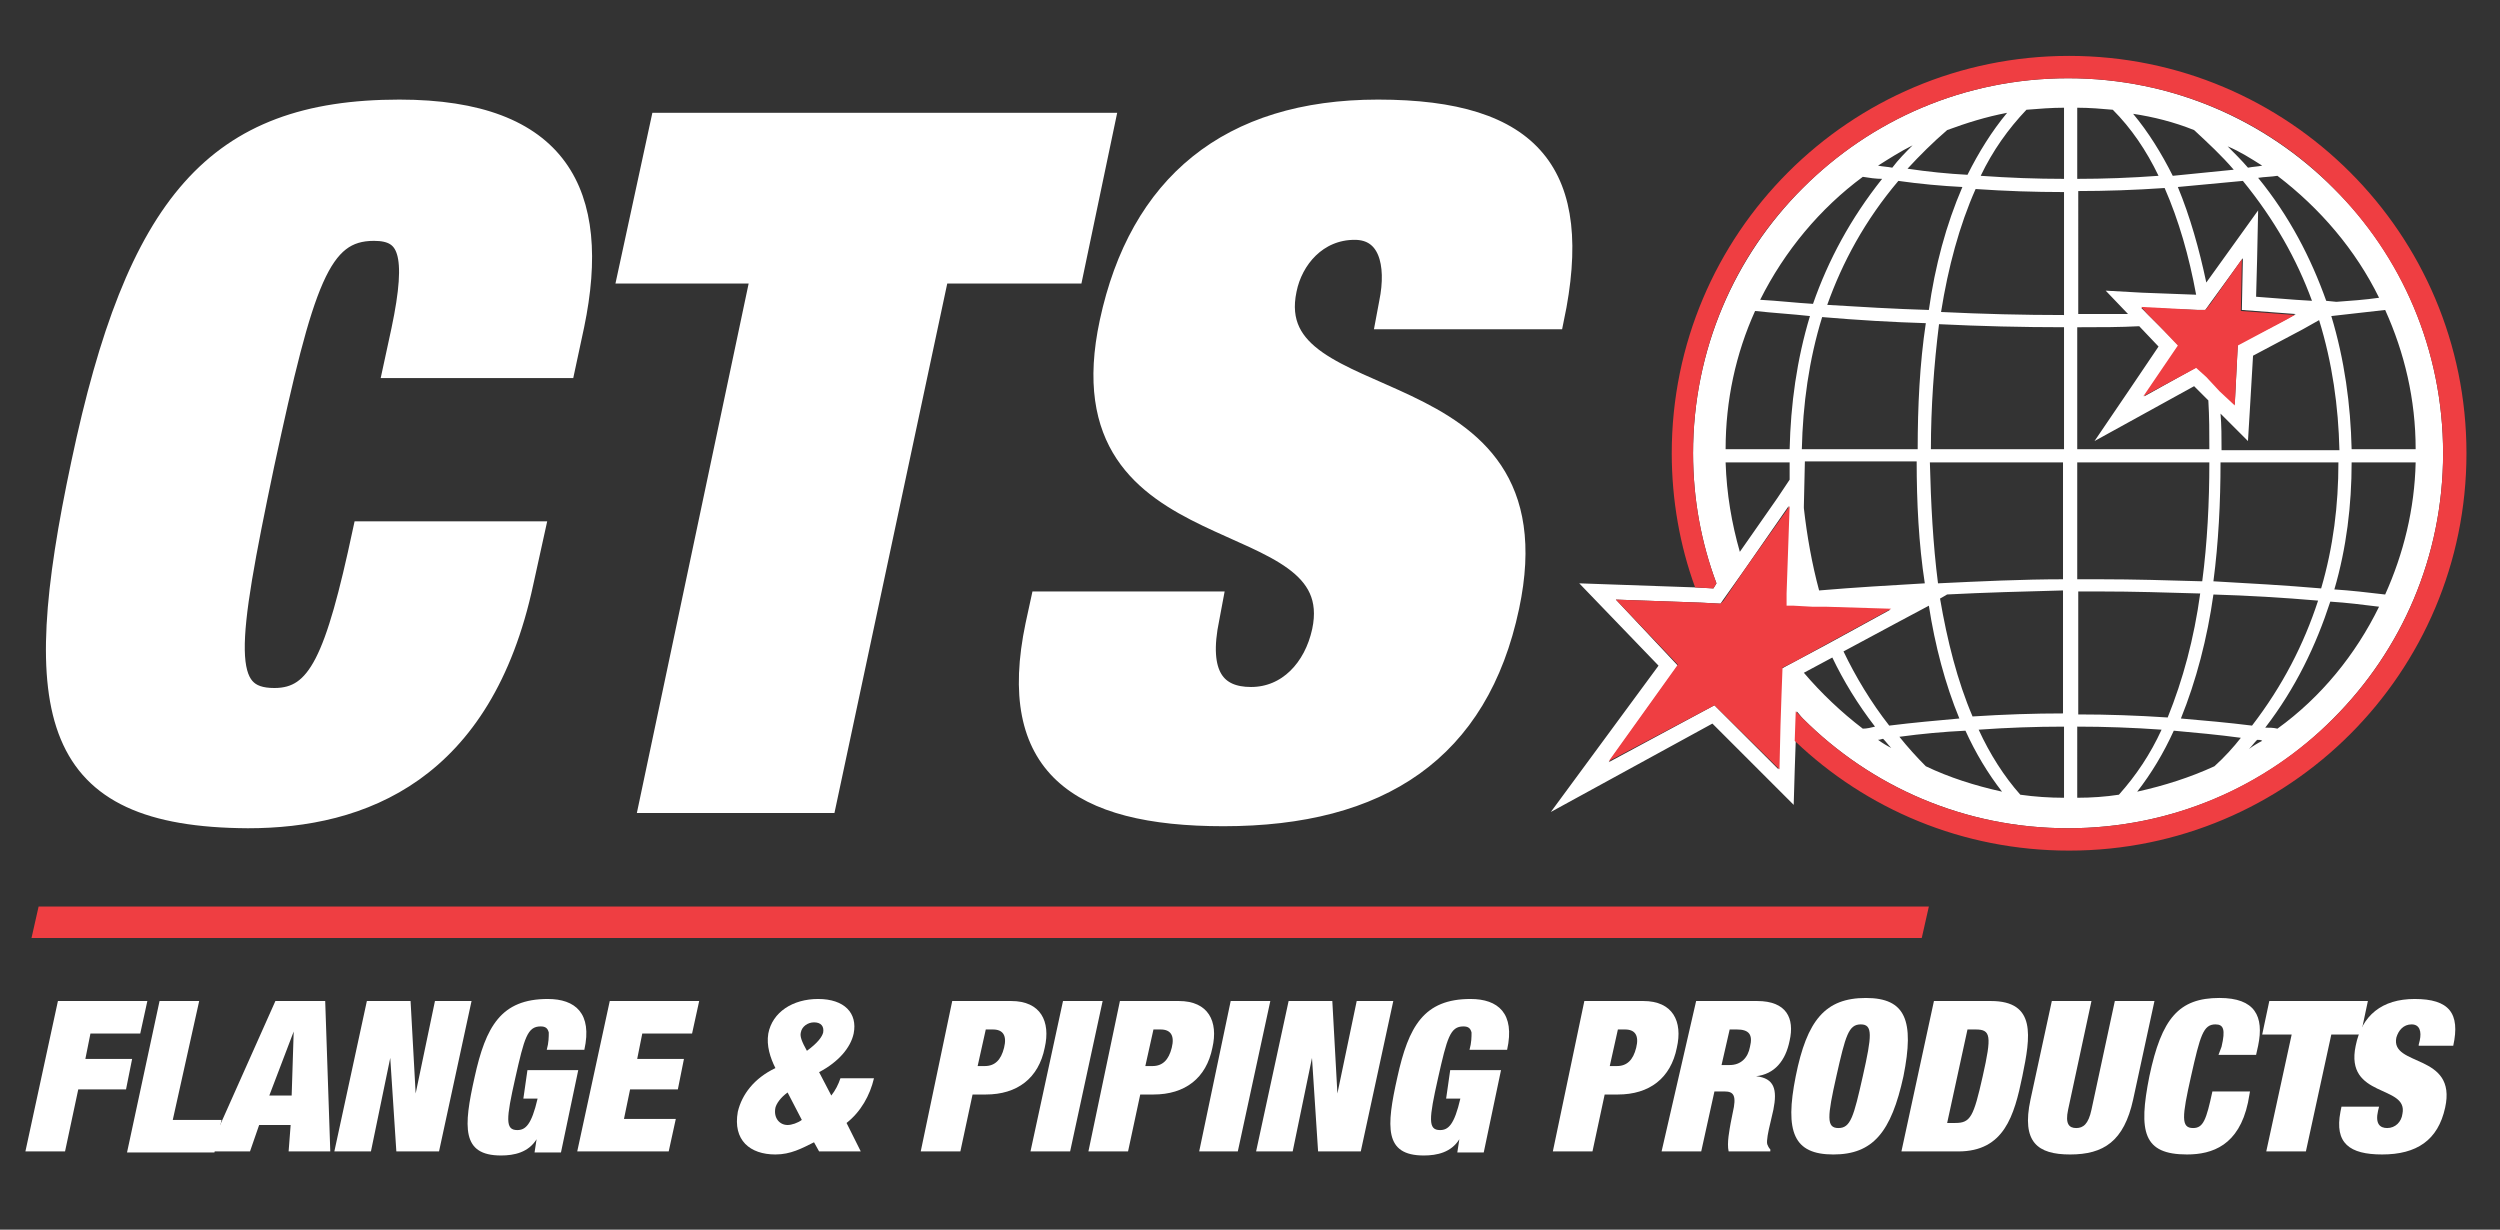 <?xml version="1.0" encoding="utf-8"?>
<!-- Generator: Adobe Illustrator 26.3.1, SVG Export Plug-In . SVG Version: 6.00 Build 0)  -->
<svg version="1.1" id="Layer_1" xmlns="http://www.w3.org/2000/svg" xmlns:xlink="http://www.w3.org/1999/xlink" x="0px" y="0px"
	 viewBox="0 0 246 121" style="enable-background:new 0 0 246 121;" xml:space="preserve">
<rect x="0" y="0" width="246" height="121" fill="#333333" stroke="none"/>
<style type="text/css">
	.st0{fill:#FFFFFF;stroke:#FFFFFF;stroke-width:2;stroke-miterlimit:10;}
	.st1{fill:#EF3E42;}
	.st2{fill:none;}
	.st3{fill:#FFFFFF;}
</style>
<g>
	<path class="st0" d="M39.5,32.5c1.6-7.6,0.7-9.8-2.7-9.8c-5.3,0-6.9,4.9-10.8,23c-3.8,18.1-4.3,23,1,23c4.3,0,6-3.8,8.7-16.4h16.9
		l-1.1,5c-4,18.7-15.9,23.2-27.1,23.2C4.9,80.4,2.7,70.5,8,45.6C13.4,20,21.2,10.8,39.3,10.8c15.7,0,19.9,8.2,17.2,21.2l-0.9,4.2
		H38.7L39.5,32.5z"/>
	<path class="st0" d="M74.9,26.9H61.8L65,12.1h43.7l-3.1,14.8H92.4L81.3,79H63.9L74.9,26.9z"/>
	<path class="st0" d="M136.4,31.4l0.3-1.6c0.8-3.9-0.1-7.2-3.4-7.2c-3.7,0-6.1,2.9-6.7,5.9c-2.8,13.2,27.1,6.7,21.9,31.2
		c-3,14.2-12.7,20.6-28.1,20.6c-14.4,0-21.4-5-18.5-18.8l0.5-2.3h16.9l-0.3,1.6c-1.2,5.7,0.7,7.8,4.1,7.8c3.6,0,6.2-2.8,7-6.5
		c2.8-13.2-26-6.7-20.9-30.4c2.9-13.5,11.7-20.9,26.4-20.9c15.2,0,20.3,6.3,17.3,20.6H136.4z"/>
</g>
<polygon class="st1" points="3.1,92.3 3.8,89.2 189.8,89.2 189.1,92.3 3.2,92.3 "/>
<g>
	<path class="st2" d="M209.3,30.9l-2.2-2.3l3.6,0.2l5.3,0.2c-0.7-3.8-1.7-7.3-3.1-10.5c-2.9,0.2-5.7,0.3-8.6,0.3V31
		c0.1,0,0.3,0,0.4,0C206.3,31,207.8,30.9,209.3,30.9z"/>
	<path class="st2" d="M228.9,29.7l1,0.1c1.4-0.1,2.8-0.3,4.2-0.4c-2.4-4.7-5.8-8.8-10-12c-0.7,0.1-1.3,0.2-1.9,0.2
		C225.3,21.4,227.5,25.5,228.9,29.7z"/>
	<path class="st2" d="M219.7,16.6c-1.2-1.3-2.5-2.6-3.9-3.8l0,0c-1.9-0.7-3.9-1.3-6-1.7c1.5,1.8,2.8,3.9,3.9,6.1
		C215.7,17.1,217.7,16.9,219.7,16.6z"/>
	<path class="st2" d="M222.6,16.3c-1.1-0.7-2.2-1.4-3.4-2c0.7,0.7,1.3,1.4,2,2.1C221.7,16.4,222.2,16.3,222.6,16.3z"/>
	<path class="st2" d="M217.2,39.4l-1.4-1.4l-9.8,5.4l3.6-5.3l2.7-4l-1.9-2c-1.9,0-3.8,0.1-5.7,0.1c-0.1,0-0.3,0-0.4,0v12h13
		C217.3,42.6,217.3,41,217.2,39.4z"/>
	<path class="st2" d="M207.9,10.8c-1.2-0.1-2.3-0.2-3.5-0.2v7c2.7,0,5.3-0.1,8-0.3C211.2,14.8,209.7,12.6,207.9,10.8z"/>
	<path class="st2" d="M212.6,71.8c-2.8-0.2-5.5-0.3-8.3-0.3v7c1.4,0,2.8-0.1,4.1-0.3C210.1,76.4,211.5,74.2,212.6,71.8z"/>
	<path class="st2" d="M177.6,66.2c1.7,2,3.6,3.9,5.8,5.5c0.4-0.1,0.8-0.1,1.2-0.2c-1.7-2.2-3-4.5-4.2-6.8L177.6,66.2z"/>
	<path class="st2" d="M216.4,58.4c-3.3-0.1-6.6-0.2-9.9-0.2c-0.7,0-1.4,0-2.2,0v12c2.9,0,5.9,0.1,8.8,0.3
		C214.8,66.9,215.8,62.8,216.4,58.4z"/>
	<path class="st2" d="M216.6,57.1c0.5-3.8,0.7-7.8,0.7-11.7h-13V57c0.7,0,1.4,0,2.2,0C209.9,57,213.3,57,216.6,57.1z"/>
	<path class="st2" d="M214.3,18.4c1.3,2.9,2.2,6.1,2.8,9.4l2.3-3.2l2.8-3.9l-0.1,4.8l-0.1,3.7l3.9,0.3l1.6,0.1
		c-1.5-4.1-3.7-8.1-6.8-11.8C218.5,18,216.4,18.3,214.3,18.4z"/>
	<path class="st2" d="M217.9,57.2c3.5,0.1,7,0.4,10.6,0.7c1.2-4.1,1.7-8.2,1.7-12.4h-11.5C218.6,49.4,218.4,53.4,217.9,57.2z"/>
	<path class="st2" d="M177.3,44.2h11.4c0-4.1,0.3-8.3,0.8-12.4c-3.4-0.2-6.7-0.4-10.2-0.6C178,35.5,177.4,39.8,177.3,44.2z"/>
	<path class="st2" d="M226.5,32.3l-4.9,2.6l-0.3,5.1l-0.2,3.3l-2.4-2.4l-0.3-0.3c0,1.2,0.1,2.4,0.1,3.5h11.5
		c-0.1-4.3-0.7-8.6-2-12.8L226.5,32.3z"/>
	<path class="st2" d="M210.4,77.9c2.6-0.5,5.2-1.4,7.6-2.5c0.9-0.9,1.8-1.9,2.6-2.9c-2.2-0.3-4.4-0.5-6.6-0.7
		C213,74.1,211.8,76.1,210.4,77.9z"/>
	<path class="st2" d="M221.3,73.7c0.4-0.3,0.9-0.6,1.3-0.8c-0.2,0-0.4,0-0.5-0.1C221.8,73.1,221.5,73.4,221.3,73.7z"/>
	<path class="st2" d="M221.5,71.4c3.1-3.9,5.2-8.1,6.5-12.3c-3.4-0.3-6.9-0.5-10.4-0.6c-0.6,4.3-1.6,8.5-3.2,12.2
		C216.8,70.9,219.1,71.1,221.5,71.4z"/>
	<path class="st2" d="M223,71.6c0.4,0.1,0.8,0.1,1.2,0.1c4.2-3.2,7.7-7.3,10-12.1c-1.6-0.2-3.2-0.3-4.8-0.5
		C228,63.5,225.9,67.7,223,71.6z"/>
	<path class="st2" d="M229.7,58c1.7,0.1,3.4,0.3,5,0.5c1.8-4,2.8-8.4,3-13h-6.3C231.4,49.6,230.9,53.8,229.7,58z"/>
	<path class="st2" d="M231.4,44.2h6.3c0-4.9-1.1-9.5-3-13.7c-1.8,0.2-3.6,0.4-5.3,0.6C230.7,35.4,231.3,39.8,231.4,44.2z"/>
	<path class="st2" d="M203.1,17.6v-7c-1.2,0-2.5,0.1-3.7,0.3c-1.8,1.8-3.3,4-4.5,6.5C197.7,17.5,200.4,17.6,203.1,17.6z"/>
	<path class="st2" d="M187.7,16.7c2,0.2,4,0.4,5.9,0.6c1.1-2.2,2.3-4.3,3.9-6.1c-2,0.4-4,0.9-5.9,1.7l0,0
		C190.2,14,188.9,15.3,187.7,16.7z"/>
	<path class="st2" d="M191,30.6c4.1,0.2,8.1,0.3,12.1,0.3V18.8c-2.9,0-5.8-0.1-8.7-0.3C192.8,22.2,191.7,26.3,191,30.6z"/>
	<path class="st2" d="M190,44.2h13.1v-12c-4.1,0-8.2-0.1-12.3-0.3C190.2,35.9,190,40.1,190,44.2z"/>
	<path class="st2" d="M188.2,14.3c-1.2,0.6-2.3,1.3-3.4,2c0.5,0.1,0.9,0.1,1.4,0.2C186.8,15.7,187.5,15,188.2,14.3z"/>
	<path class="st2" d="M169.8,45.5c0.1,3,0.6,6,1.4,8.8l3.7-5.3l1.2-1.8c0-0.6,0-1.1,0-1.7H169.8z"/>
	<path class="st2" d="M185.2,17.6c-0.6-0.1-1.3-0.2-1.9-0.2c-4.2,3.2-7.7,7.3-10,12.1c1.7,0.2,3.5,0.3,5.2,0.4
		C179.9,25.6,182.1,21.5,185.2,17.6z"/>
	<path class="st2" d="M178.1,31.1c-1.8-0.1-3.6-0.3-5.4-0.5c-1.9,4.2-2.9,8.7-3,13.6h6.3C176.1,39.8,176.7,35.4,178.1,31.1z"/>
	<path class="st2" d="M191.6,58.6L191,59c0.7,4.2,1.7,8.1,3.2,11.6c3-0.2,6-0.3,9-0.3v-12C199.3,58.3,195.5,58.4,191.6,58.6
		L191.6,58.6z"/>
	<path class="st2" d="M184.8,72.8c0.4,0.3,0.9,0.6,1.3,0.9c-0.3-0.3-0.5-0.6-0.8-0.9C185.2,72.7,185,72.8,184.8,72.8z"/>
	<path class="st2" d="M185.9,71.4c2.3-0.3,4.6-0.5,6.9-0.7c-1.4-3.4-2.4-7.2-3-11.1l-3,1.6l-5.4,2.9
		C182.6,66.6,184.1,69.1,185.9,71.4z"/>
	<path class="st2" d="M189.5,57.4c-0.5-3.9-0.7-8-0.8-12h-11l-0.1,4.4l0,0.2c0.3,2.7,0.8,5.5,1.5,8.1
		C182.6,57.9,186,57.6,189.5,57.4z"/>
	<path class="st2" d="M177.8,58.2c-0.2-0.6-0.3-1.1-0.4-1.7l-0.1,1.7L177.8,58.2z"/>
	<path class="st2" d="M190.7,57.4c4.2-0.2,8.3-0.3,12.4-0.4V45.5H190C190,49.5,190.2,53.5,190.7,57.4z"/>
	<path class="st2" d="M193,18.4c-2.1-0.2-4.2-0.4-6.3-0.6c-3.2,3.9-5.5,7.9-7,12.2c3.4,0.3,6.7,0.5,9.9,0.6
		C190.4,26.3,191.4,22.1,193,18.4z"/>
	<path class="st2" d="M186.9,72.5c0.8,1,1.7,1.9,2.6,2.9c2.3,1.1,4.8,1.9,7.4,2.4c-1.4-1.8-2.6-3.8-3.6-6
		C191.2,72.1,189.1,72.3,186.9,72.5z"/>
	<path class="st2" d="M198.8,78.2c1.4,0.2,2.8,0.3,4.3,0.3v-7c-2.8,0-5.6,0.1-8.4,0.3C195.8,74.2,197.2,76.3,198.8,78.2z"/>
	<path class="st3" d="M177.4,70.7c6.7,6.7,15.9,10.8,26.1,10.8c10.2,0,19.5-4.1,26.1-10.8c6.7-6.7,10.8-15.9,10.8-26.1
		c0-10.2-4.1-19.5-10.8-26.1c-6.7-6.7-15.9-10.8-26.1-10.8c-10.2,0-19.4,4.1-26.1,10.8c-6.7,6.7-10.8,15.9-10.8,26.1
		c0,4.5,0.8,8.8,2.3,12.8l-0.3,0.5l-1.8-0.1l-11.4-0.4l7.8,8.1l-10.6,14.4l15.9-8.7l5.6,5.6l2.4,2.4l0.1-3.4l0.1-2.9l0.1-2.9
		C177,70.2,177.2,70.5,177.4,70.7z M217.9,75.4c-2.4,1.1-4.9,1.9-7.6,2.5c1.4-1.8,2.6-3.8,3.6-6c2.2,0.2,4.4,0.4,6.6,0.7
		C219.8,73.5,218.9,74.5,217.9,75.4z M212.5,32.1l-1.2-1.2l-0.6-0.6l5.6,0.2l0.7,0l0.5-0.7l3.2-4.4l-0.1,5l0,0.1l5.3,0.4l-0.9,0.5
		l-4.8,2.5l-0.3,5.9l-1.4-1.4l-1.3-1.3l-1-1l-5.2,2.9l3.4-5L212.5,32.1z M218.6,44.2c0-1.2,0-2.3-0.1-3.5l0.3,0.3l2.4,2.4l0.2-3.3
		l0.3-5.1l4.9-2.6l1.6-0.9c1.3,4.2,1.9,8.5,2,12.8H218.6z M230.1,45.5c0,4.2-0.5,8.3-1.7,12.4c-3.5-0.3-7-0.5-10.6-0.7
		c0.5-3.8,0.7-7.8,0.7-11.7H230.1z M225.9,29.5l-3.9-0.3l0.1-3.7l0.1-4.8l-2.8,3.9l-2.3,3.2c-0.7-3.3-1.6-6.5-2.8-9.4
		c2.1-0.2,4.3-0.4,6.4-0.6c3.1,3.8,5.3,7.7,6.8,11.8L225.9,29.5z M228.1,59.1c-1.4,4.3-3.5,8.4-6.5,12.3c-2.4-0.3-4.7-0.5-7-0.7
		c1.5-3.7,2.6-7.9,3.2-12.2C221.2,58.6,224.6,58.8,228.1,59.1z M221.3,73.7c0.3-0.3,0.5-0.6,0.8-0.9c0.2,0,0.4,0,0.5,0.1
		C222.2,73.1,221.7,73.4,221.3,73.7z M224.1,71.7c-0.4-0.1-0.8-0.1-1.2-0.1c3-3.9,5-8.1,6.4-12.4c1.6,0.1,3.2,0.3,4.8,0.5
		C231.8,64.4,228.4,68.6,224.1,71.7z M234.7,58.5c-1.7-0.2-3.4-0.4-5-0.5c1.2-4.1,1.7-8.3,1.7-12.5h6.3
		C237.6,50.1,236.5,54.5,234.7,58.5z M237.7,44.2h-6.3c-0.1-4.4-0.7-8.8-2-13.1c1.8-0.2,3.6-0.4,5.3-0.6
		C236.6,34.7,237.7,39.3,237.7,44.2z M234.1,29.3c-1.4,0.2-2.8,0.3-4.2,0.4l-1-0.1c-1.5-4.2-3.6-8.3-6.7-12.1
		c0.6-0.1,1.3-0.1,1.9-0.2C228.3,20.5,231.8,24.6,234.1,29.3z M222.6,16.3c-0.5,0.1-0.9,0.1-1.4,0.2c-0.6-0.7-1.3-1.4-2-2.1
		C220.4,14.9,221.5,15.6,222.6,16.3z M215.9,12.8L215.9,12.8c1.4,1.3,2.7,2.5,3.9,3.9c-2,0.2-4,0.4-6,0.6c-1.1-2.2-2.4-4.3-3.9-6.1
		C211.9,11.5,213.9,12,215.9,12.8z M204.4,10.6c1.2,0,2.4,0.1,3.5,0.2c1.8,1.8,3.3,4,4.5,6.5c-2.7,0.2-5.4,0.3-8,0.3V10.6z
		 M204.4,18.8c2.8,0,5.7-0.1,8.6-0.3c1.4,3.2,2.4,6.7,3.1,10.5l-5.3-0.2l-3.6-0.2l2.2,2.3c-1.5,0-3,0-4.5,0c-0.1,0-0.3,0-0.4,0V18.8
		z M204.4,32.2c0.1,0,0.3,0,0.4,0c1.9,0,3.8,0,5.7-0.1l1.9,2l-2.7,4l-3.6,5.3l9.8-5.4l1.4,1.4c0.1,1.6,0.1,3.2,0.1,4.8h-13V32.2z
		 M204.4,45.5h13c0,3.9-0.2,7.9-0.7,11.7c-3.4-0.1-6.7-0.2-10.1-0.2c-0.7,0-1.4,0-2.2,0V45.5z M204.4,58.2c0.7,0,1.4,0,2.2,0
		c3.3,0,6.6,0.1,9.9,0.2c-0.6,4.4-1.7,8.5-3.2,12.2c-3-0.2-5.9-0.3-8.8-0.3V58.2z M204.4,71.5c2.7,0,5.5,0.1,8.3,0.3
		c-1.1,2.4-2.5,4.5-4.2,6.4c-1.3,0.2-2.7,0.3-4.1,0.3V71.5z M183.3,71.7c-2.1-1.6-4.1-3.5-5.8-5.5l2.8-1.5c1.1,2.3,2.5,4.6,4.2,6.8
		C184.1,71.6,183.7,71.7,183.3,71.7z M189.5,31.8c-0.6,4-0.8,8.2-0.8,12.4h-11.4c0.1-4.4,0.7-8.8,2-13
		C182.8,31.5,186.2,31.7,189.5,31.8z M179.8,30c1.5-4.2,3.7-8.3,7-12.2c2.1,0.3,4.3,0.5,6.3,0.6c-1.6,3.7-2.7,7.8-3.3,12.1
		C186.4,30.4,183.1,30.2,179.8,30z M177.5,50l0-0.2l0.1-4.4h11c0,4,0.2,8.1,0.8,12c-3.4,0.2-6.9,0.4-10.4,0.7
		C178.3,55.5,177.8,52.7,177.5,50z M189.8,59.6c0.6,3.9,1.6,7.7,3,11.1c-2.2,0.2-4.5,0.4-6.9,0.7c-1.8-2.3-3.3-4.8-4.5-7.3l5.4-2.9
		L189.8,59.6z M184.8,72.8c0.2,0,0.4-0.1,0.5-0.1c0.3,0.3,0.5,0.6,0.8,0.9C185.7,73.4,185.2,73.1,184.8,72.8z M189.5,75.4
		c-0.9-0.9-1.8-1.9-2.6-2.9c2.2-0.3,4.4-0.5,6.5-0.6c1,2.2,2.2,4.2,3.6,6C194.3,77.3,191.8,76.5,189.5,75.4z M203.1,78.5
		c-1.4,0-2.9-0.1-4.3-0.3c-1.6-1.8-3-4-4.1-6.4c2.8-0.2,5.6-0.3,8.4-0.3V78.5z M203.1,70.2c-3,0-5.9,0.1-9,0.3
		c-1.5-3.5-2.5-7.5-3.2-11.6l0.7-0.4l-0.1,0c3.9-0.2,7.7-0.3,11.5-0.4V70.2z M203.1,57c-4.1,0-8.2,0.2-12.4,0.4
		c-0.5-3.9-0.7-7.9-0.8-11.9h13.1V57z M203.1,44.2H190c0-4.1,0.3-8.3,0.8-12.3c4.1,0.2,8.2,0.3,12.3,0.3V44.2z M203.1,31
		c-4,0-8-0.1-12.1-0.3c0.7-4.4,1.8-8.5,3.4-12.1c2.9,0.2,5.8,0.3,8.7,0.3V31z M203.1,10.6v7c-2.7,0-5.4-0.1-8.2-0.3
		c1.2-2.5,2.7-4.6,4.5-6.5C200.6,10.7,201.9,10.6,203.1,10.6z M191.6,12.8c1.9-0.7,3.8-1.3,5.9-1.7c-1.5,1.8-2.8,3.9-3.9,6.1
		c-1.9-0.1-3.9-0.3-5.9-0.6C188.9,15.3,190.2,14,191.6,12.8L191.6,12.8z M188.2,14.3c-0.7,0.7-1.4,1.4-2,2.2
		c-0.5-0.1-0.9-0.1-1.4-0.2C185.9,15.6,187,14.9,188.2,14.3z M183.3,17.4c0.6,0.1,1.3,0.2,1.9,0.2c-3.1,3.9-5.3,8-6.8,12.3
		c-1.7-0.1-3.4-0.3-5.2-0.4C175.6,24.7,179.1,20.5,183.3,17.4z M172.7,30.6c1.8,0.2,3.6,0.3,5.4,0.5c-1.3,4.3-1.9,8.7-2,13.1h-6.3
		C169.8,39.4,170.8,34.8,172.7,30.6z M176.1,47.2l-1.2,1.8l-3.7,5.3c-0.8-2.8-1.3-5.7-1.4-8.8h6.3C176.1,46,176.1,46.6,176.1,47.2z
		 M176.6,65.1l-1.3,0.7l-0.1,2.6l-0.1,3l-0.1,4.3l-6.3-6.3l-10.4,5.6l6.8-9.5L159,59l8.4,0.3l1.9,0.1l0.2-0.3l2.2-3.1l4.3-6.2
		l-0.3,8.7l0,1.2l0.7,0l1.8,0.1l1.3,0l6.5,0.2l-5.3,2.9l-1.1,0.6L176.6,65.1z"/>
	<path class="st1" d="M203.6,5.5c-21.6,0-39.1,17.5-39.1,39.1c0,4.6,0.8,9.1,2.3,13.2l1.8,0.1l0.3-0.5c-1.5-4-2.3-8.3-2.3-12.8
		c0-10.2,4.1-19.5,10.8-26.1c6.7-6.7,15.9-10.8,26.1-10.8c10.2,0,19.5,4.1,26.1,10.8c6.7,6.7,10.8,15.9,10.8,26.1
		c0,10.2-4.1,19.4-10.8,26.1c-6.7,6.7-15.9,10.8-26.1,10.8c-10.2,0-19.4-4.1-26.1-10.8c-0.2-0.2-0.5-0.5-0.7-0.7l-0.1,2.9
		c7,6.7,16.5,10.8,27,10.8c21.6,0,39.1-17.5,39.1-39.1C242.7,23,225.2,5.5,203.6,5.5z"/>
	<polygon class="st1" points="180.8,62.8 186.1,59.9 179.6,59.7 178.3,59.7 176.5,59.6 175.8,59.6 175.8,58.4 176.1,49.8 171.7,56 
		169.6,59.1 169.3,59.4 167.4,59.3 159,59 165.1,65.4 158.3,74.9 168.7,69.4 175.1,75.7 175.2,71.4 175.3,68.4 175.4,65.7 
		176.6,65.1 179.7,63.4 	"/>
	<polygon class="st1" points="216.1,36.2 217.1,37.1 218.4,38.5 219.9,39.9 220.2,34 224.9,31.5 225.8,31 220.5,30.6 220.5,30.5 
		220.6,25.5 217.5,29.9 217,30.5 216.3,30.5 210.7,30.2 211.3,30.9 212.5,32.1 214.3,34 210.9,39 	"/>
</g>
<g>
	<path class="st3" d="M5.7,98.5h8.8l-0.7,3.2H8.9l-0.5,2.5H13l-0.6,3H7.7l-1.3,6.1H2.5L5.7,98.5z"/>
	<path class="st3" d="M15.7,98.5h3.9L17,110.2h4.8l-0.7,3.2h-8.6L15.7,98.5z"/>
	<path class="st3" d="M27.1,98.5H32l0.5,14.8h-4.1l0.2-2.6h-3.1l-0.9,2.6h-4.1L27.1,98.5z M28.9,101.5L28.9,101.5l-2.4,6.3h2.2
		L28.9,101.5z"/>
	<path class="st3" d="M36.1,98.5h4.3l0.5,9.1h0l1.9-9.1h3.6l-3.2,14.8h-4.2l-0.6-9.2h0l-1.9,9.2h-3.6L36.1,98.5z"/>
	<path class="st3" d="M51.9,105.3h5l-1.7,8.1h-2.6l0.2-1.3h0c-0.8,1.3-2.2,1.6-3.5,1.6c-3.9,0-3.7-2.8-2.6-7.7
		c1.1-5,2.6-7.7,7.2-7.7c2.7,0,4.4,1.4,3.6,5h-3.7c0.2-0.7,0.2-1.3,0.2-1.7c-0.1-0.4-0.3-0.6-0.8-0.6c-1.3,0-1.6,1.1-2.5,5.1
		c-0.9,4-1,5.1,0.2,5.1c0.8,0,1.4-0.5,2-3.1h-1.4L51.9,105.3z"/>
	<path class="st3" d="M60,98.5h8.8l-0.7,3.2h-4.9l-0.5,2.5h4.6l-0.6,3H62l-0.6,2.9h5.1l-0.7,3.2h-9L60,98.5z"/>
	<path class="st3" d="M84.7,113.3h-4.1l-0.5-0.9c-1.2,0.6-2.3,1.2-3.8,1.2c-2.5,0-4.2-1.4-3.7-4.2c0.4-1.7,1.6-3.3,3.7-4.3
		c-0.5-1-0.9-2.2-0.7-3.4c0.4-2.1,2.4-3.4,4.9-3.4c2.6,0,3.9,1.4,3.5,3.4c-0.3,1.4-1.5,2.8-3.4,3.8l1.2,2.3c0.4-0.5,0.7-1.1,0.9-1.7
		H86c-0.4,1.7-1.3,3.3-2.7,4.4L84.7,113.3z M77.5,107.5c-0.7,0.5-1.1,1.1-1.2,1.5c-0.2,1,0.4,1.7,1.2,1.7c0.4,0,1-0.2,1.4-0.5
		L77.5,107.5z M79.4,103.4c1.1-0.8,1.5-1.4,1.6-1.8c0.1-0.6-0.2-1-0.9-1c-0.6,0-1.2,0.4-1.3,1C78.7,102,78.9,102.5,79.4,103.4z"/>
	<path class="st3" d="M93.7,98.5h5.8c2.9,0,3.9,2,3.3,4.6c-0.6,3-2.7,4.6-5.8,4.6h-1.3l-1.2,5.6h-3.9L93.7,98.5z M96.2,104.9h0.7
		c1,0,1.6-0.6,1.9-1.8c0.3-1.2-0.1-1.8-1.1-1.8H97L96.2,104.9z"/>
	<path class="st3" d="M104.6,98.5h3.9l-3.2,14.8h-3.9L104.6,98.5z"/>
	<path class="st3" d="M110.2,98.5h5.8c2.9,0,3.9,2,3.3,4.6c-0.6,3-2.7,4.6-5.8,4.6h-1.3l-1.2,5.6h-3.9L110.2,98.5z M112.7,104.9h0.7
		c1,0,1.6-0.6,1.9-1.8c0.3-1.2-0.1-1.8-1.1-1.8h-0.7L112.7,104.9z"/>
	<path class="st3" d="M121.1,98.5h3.9l-3.2,14.8H118L121.1,98.5z"/>
	<path class="st3" d="M126.8,98.5h4.3l0.5,9.1h0l1.9-9.1h3.6l-3.2,14.8h-4.2l-0.6-9.2h0l-1.9,9.2h-3.6L126.8,98.5z"/>
	<path class="st3" d="M142.7,105.3h5l-1.7,8.1h-2.6l0.2-1.3h0c-0.8,1.3-2.2,1.6-3.5,1.6c-3.9,0-3.7-2.8-2.6-7.7
		c1.1-5,2.6-7.7,7.2-7.7c2.7,0,4.4,1.4,3.6,5h-3.7c0.2-0.7,0.2-1.3,0.2-1.7c-0.1-0.4-0.3-0.6-0.8-0.6c-1.3,0-1.6,1.1-2.5,5.1
		c-0.9,4-1,5.1,0.2,5.1c0.8,0,1.4-0.5,2-3.1h-1.4L142.7,105.3z"/>
	<path class="st3" d="M155.9,98.5h5.8c2.9,0,3.9,2,3.3,4.6c-0.6,3-2.7,4.6-5.8,4.6h-1.3l-1.2,5.6h-3.9L155.9,98.5z M158.4,104.9h0.7
		c1,0,1.6-0.6,1.9-1.8c0.3-1.2-0.1-1.8-1.1-1.8h-0.7L158.4,104.9z"/>
	<path class="st3" d="M166.9,98.5h6c2.9,0,3.7,1.7,3.2,3.9c-0.4,2-1.5,3.3-3.3,3.5l0,0c1.8,0.2,2.1,1.3,1.7,3.3l-0.3,1.3
		c-0.2,0.8-0.4,1.8-0.3,2.1c0.1,0.2,0.1,0.3,0.3,0.5l0,0.2h-4.1c-0.2-0.8,0.1-2.2,0.2-2.8l0.2-1c0.4-1.7,0.1-2.1-0.8-2.1h-1
		l-1.3,5.9h-3.9L166.9,98.5z M169.4,104.8h0.8c1.1,0,1.8-0.7,2-1.8c0.3-1.2-0.1-1.7-1.3-1.7h-0.7L169.4,104.8z"/>
	<path class="st3" d="M183.6,98.2c3.9,0,4.8,2.2,3.7,7.7c-1.2,5.5-3,7.7-6.9,7.7s-4.8-2.2-3.7-7.7
		C177.8,100.4,179.6,98.2,183.6,98.2z M180.9,111c1.2,0,1.5-1.1,2.4-5.1c0.9-4,1-5.1-0.2-5.1c-1.2,0-1.5,1.1-2.4,5.1
		C179.8,109.9,179.7,111,180.9,111z"/>
	<path class="st3" d="M190.3,98.5h5.6c4.5,0,3.9,3.5,3.1,7.4c-0.8,3.9-1.8,7.4-6.3,7.4h-5.6L190.3,98.5z M191.6,110.5h0.8
		c1.5,0,1.8-0.6,2.7-4.6c0.9-4,0.8-4.6-0.7-4.6h-0.8L191.6,110.5z"/>
	<path class="st3" d="M205.8,98.5l-2.3,10.7c-0.3,1.4,0.1,1.8,0.8,1.8c0.7,0,1.2-0.4,1.5-1.8l2.3-10.7h3.9l-2.1,9.7
		c-0.9,4.1-2.9,5.4-6.2,5.4c-3.2,0-4.8-1.2-3.9-5.4l2.1-9.7H205.8z"/>
	<path class="st3" d="M218.6,103c0.4-1.7,0.2-2.2-0.6-2.2c-1.2,0-1.5,1.1-2.4,5.1c-0.9,4-1,5.1,0.2,5.1c1,0,1.3-0.8,1.9-3.6h3.7
		l-0.2,1.1c-0.9,4.2-3.5,5.1-6,5.1c-4.3,0-4.8-2.2-3.7-7.7c1.2-5.7,2.9-7.7,6.9-7.7c3.5,0,4.4,1.8,3.8,4.7l-0.2,0.9h-3.7L218.6,103z
		"/>
	<path class="st3" d="M225.5,101.8h-2.9l0.7-3.3h9.7l-0.7,3.3h-2.9l-2.5,11.5H223L225.5,101.8z"/>
	<path class="st3" d="M238,102.8l0.1-0.4c0.2-0.9,0-1.6-0.8-1.6c-0.8,0-1.3,0.6-1.5,1.3c-0.6,2.9,6,1.5,4.8,6.9
		c-0.7,3.2-2.8,4.6-6.2,4.6c-3.2,0-4.7-1.1-4.1-4.2l0.1-0.5h3.7l-0.1,0.4c-0.3,1.3,0.2,1.7,0.9,1.7c0.8,0,1.4-0.6,1.5-1.4
		c0.6-2.9-5.7-1.5-4.6-6.7c0.6-3,2.6-4.6,5.8-4.6c3.4,0,4.5,1.4,3.8,4.6H238z"/>
</g>
</svg>
